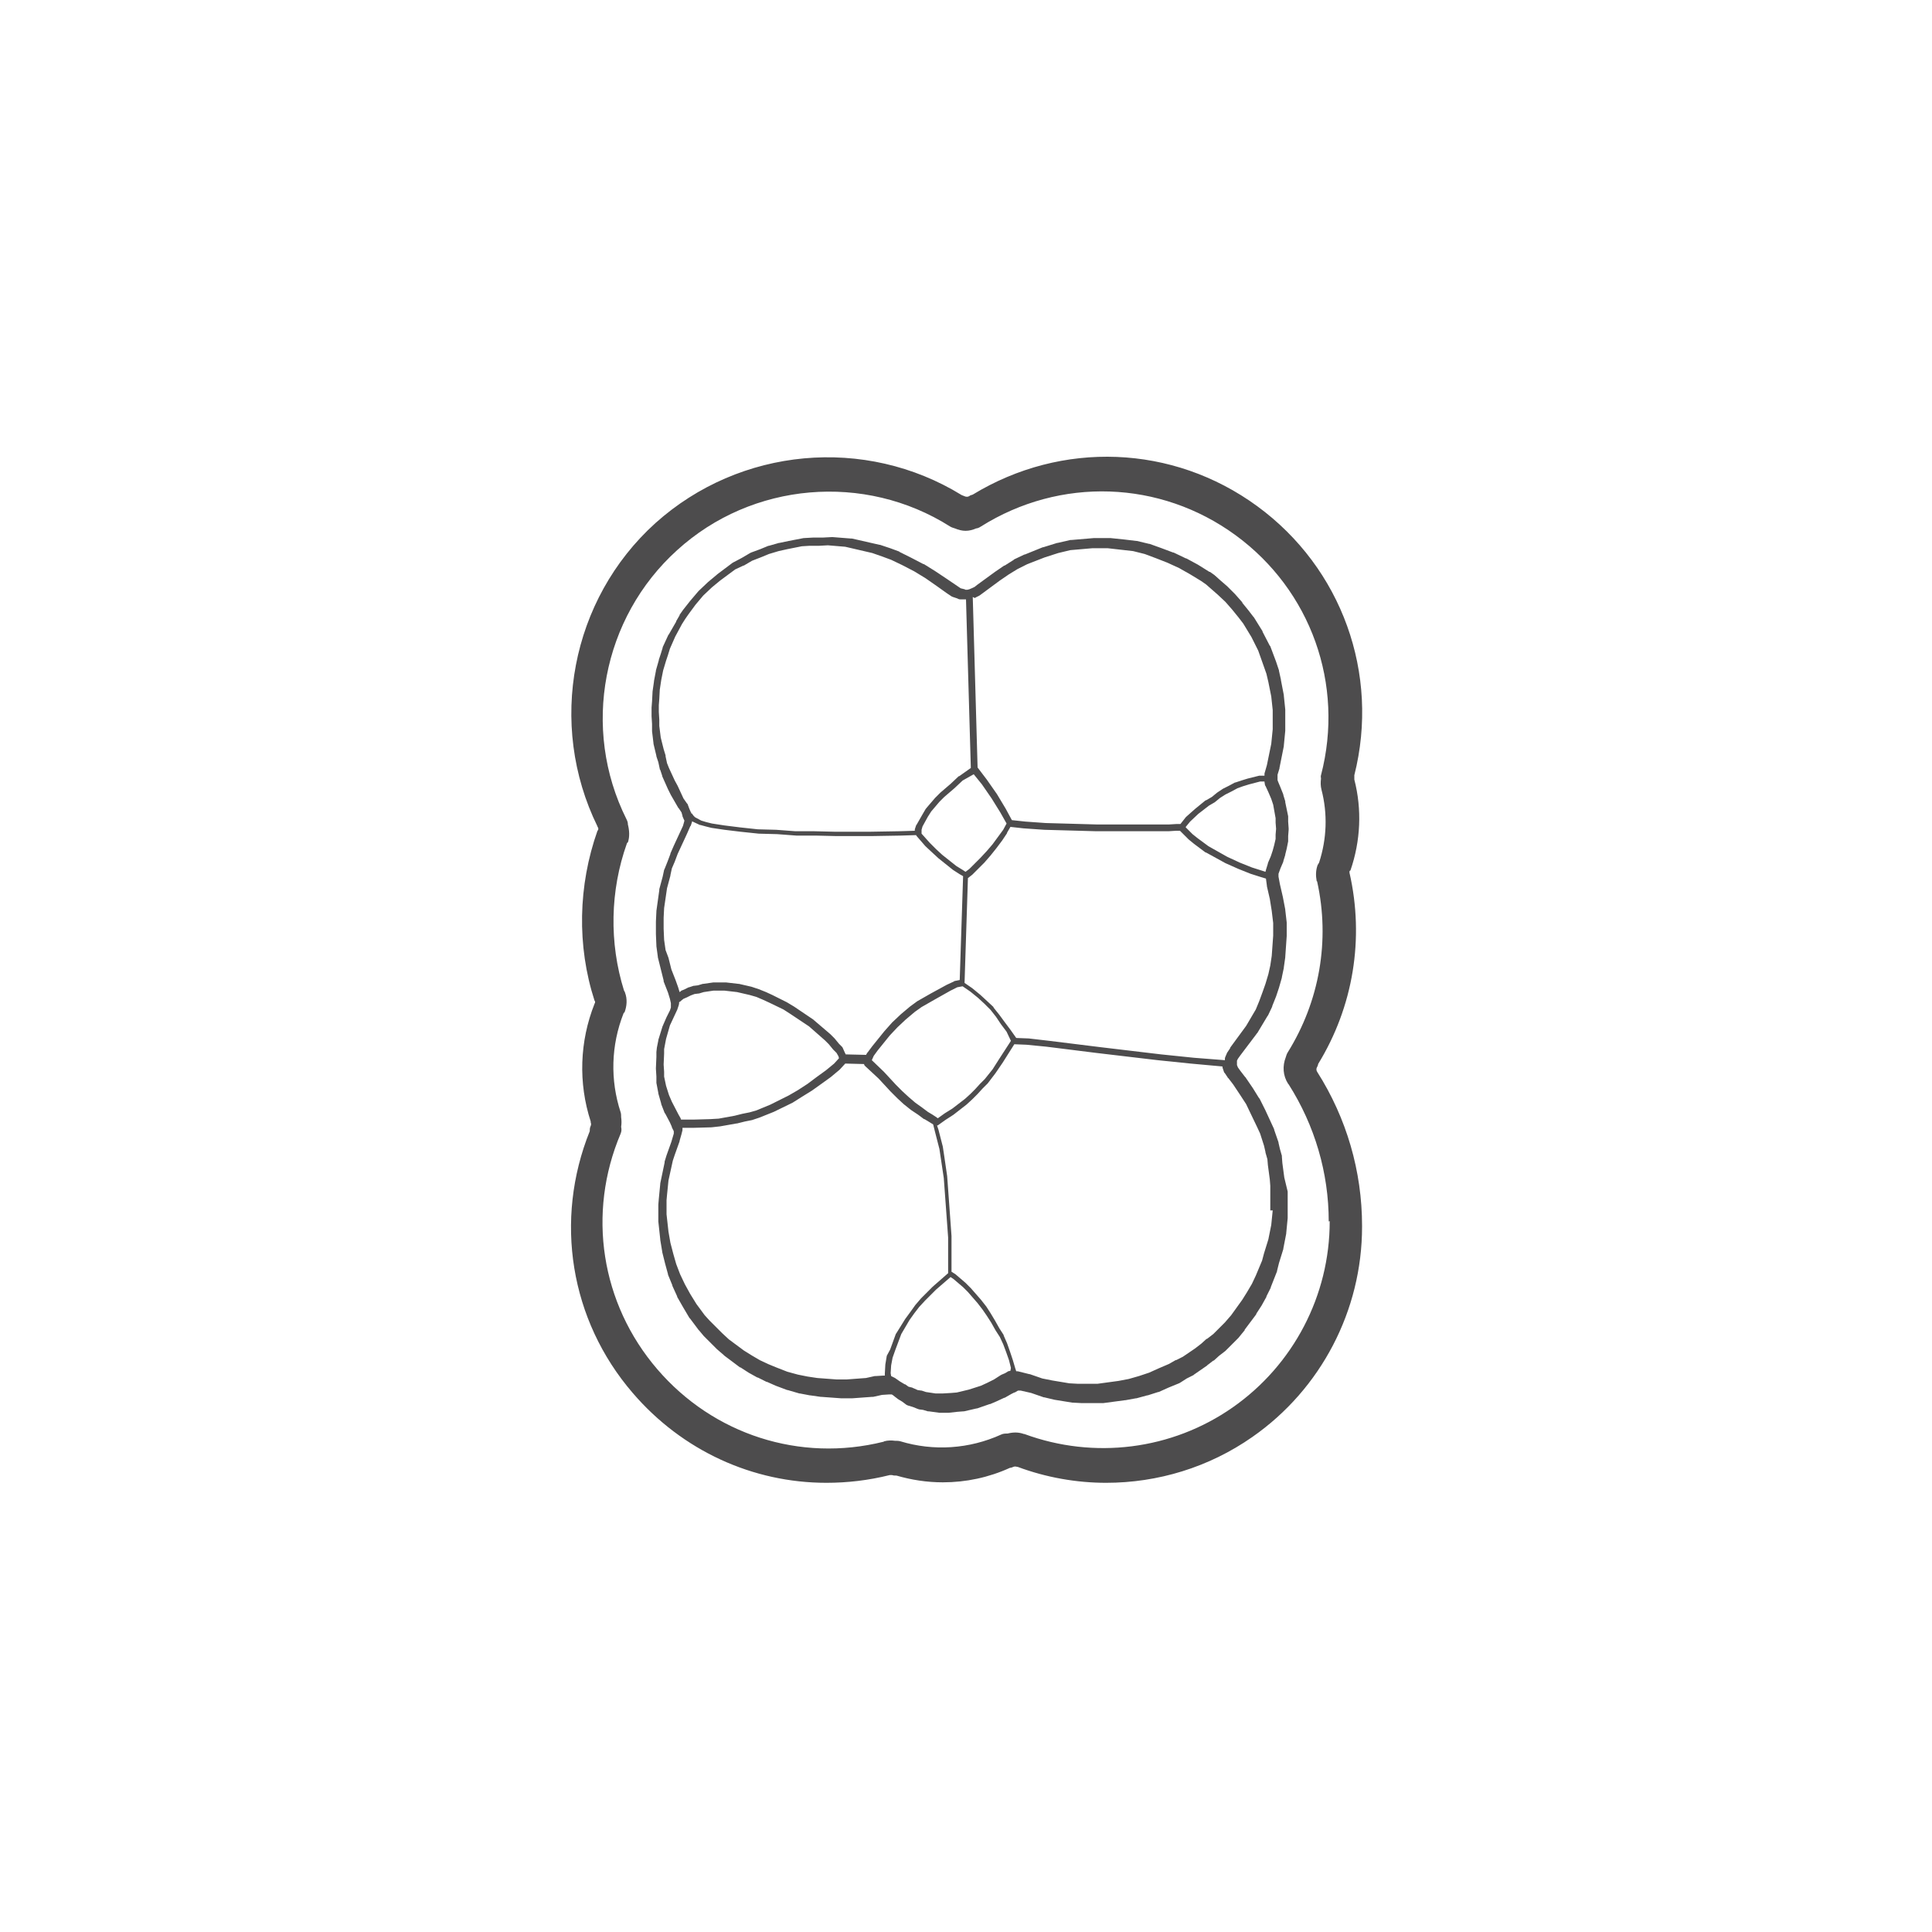 <?xml version="1.0" encoding="utf-8"?>
<!-- Generator: Adobe Illustrator 23.1.0, SVG Export Plug-In . SVG Version: 6.00 Build 0)  -->
<svg version="1.1" id="Livello_1" xmlns="http://www.w3.org/2000/svg" xmlns:xlink="http://www.w3.org/1999/xlink" x="0px" y="0px"
	 viewBox="0 0 400 400" style="enable-background:new 0 0 400 400;" xml:space="preserve">
<style type="text/css">
	.st0{fill:#4D4C4D;}
</style>
<title>Tavola disegno 1 copia 2</title>
<g>
	<path class="st0" d="M265.9,243.8l-0.4-3l-0.1-1.3c0-0.1,0-0.2,0-0.2l-0.4-1.4l-0.3-1.3c0,0,0-0.1,0-0.1l-0.9-2.6c0,0,0-0.1,0-0.1
		l-1.8-3.9l-1.2-2.4c0,0,0-0.1-0.1-0.1l-1.3-2.1l-1.5-2.2c0,0,0-0.1-0.1-0.1l-1-1.3l-0.5-0.7l-0.2-0.5v-0.9l0.2-0.4l0.5-0.7l3.4-4.5
		c0,0,0-0.1,0.1-0.1l2.1-3.5c0,0,0-0.1,0.1-0.1l0.9-1.9c0,0,0-0.1,0-0.1l0.8-2l0.6-1.8l0.6-2.1c0,0,0,0,0-0.1l0.4-1.9
		c0,0,0-0.1,0-0.1l0.3-2.1c0,0,0-0.1,0-0.1l0.3-4.3c0,0,0-0.1,0-0.1v-2.6c0,0,0-0.1,0-0.1l-0.3-2.6c0,0,0-0.1,0-0.1l-0.5-2.6
		l-0.6-2.6l-0.3-1.6v-0.6l0.4-1.1l0.6-1.4c0,0,0,0,0-0.1l0.4-1.3c0,0,0-0.1,0-0.1l0.3-1.2l0.3-1.5c0-0.1,0-0.2,0-0.3v-0.8l0.1-1.3
		c0-0.1,0-0.2,0-0.3l-0.1-1.4v-0.8c0-0.1,0-0.2,0-0.3l-0.6-2.9c0-0.1,0-0.1,0-0.2l-0.4-1.3c0,0,0,0,0-0.1l-0.6-1.5l-0.5-1.2
		l-0.1-0.3v-1.1l0.4-1.3c0,0,0-0.1,0-0.1l0.9-4.5c0,0,0-0.1,0-0.1l0.3-3.1c0,0,0-0.1,0-0.1V147c0,0,0-0.1,0-0.1l-0.3-2.9
		c0,0,0-0.1,0-0.1l-0.6-3.1c0,0,0-0.1,0-0.1l-0.4-1.8c0,0,0-0.1,0-0.1l-0.6-1.8l-1.2-3.2c0,0,0-0.1-0.1-0.1l-1.5-2.9
		c0,0,0-0.1,0-0.1l-1.8-2.9c0,0-0.1-0.1-0.1-0.1l-1-1.3l-1.3-1.6c0,0,0,0,0-0.1l-1.5-1.7l-1.6-1.6c0,0,0,0,0,0l-1.5-1.3l-1-0.9
		c0,0-0.1,0-0.1-0.1l-1-0.7c0,0,0,0-0.1,0l-2.4-1.5l-2.4-1.3c0,0-0.1,0-0.1,0l-2.5-1.2c0,0-0.1,0-0.1,0l-2.4-0.9l-2.5-0.9
		c0,0-0.1,0-0.1,0l-2.5-0.6c0,0-0.1,0-0.1,0l-2.5-0.3l-2.9-0.3c0,0-0.1,0-0.1,0h-3.2c0,0-0.1,0-0.1,0l-4.7,0.4c-0.1,0-0.1,0-0.2,0
		l-2.6,0.6c0,0-0.1,0-0.1,0l-2.9,0.9c0,0-0.1,0-0.1,0l-3.7,1.5c0,0-0.1,0-0.1,0l-2.1,1c0,0-0.1,0-0.1,0.1l-1.9,1.2c0,0,0,0-0.1,0
		l-1.9,1.3l-3.7,2.7l-0.5,0.4l-0.4,0.2l-0.7,0.3l-0.4,0.1h-0.4l0,0c-0.1,0-0.1-0.1-0.2-0.1l-0.8-0.2l-2.8-1.9l-2.4-1.6l-2.4-1.5
		c0,0-0.1,0-0.1,0l-2.5-1.3l-2.4-1.2c0,0-0.1,0-0.1-0.1l-1.9-0.7l-2.1-0.7c0,0-0.1,0-0.1,0l-5.7-1.3c-0.1,0-0.1,0-0.2,0l-3.8-0.3
		c-0.1,0-0.1,0-0.2,0l-1.9,0.1h-1.9c0,0-0.1,0-0.1,0l-1.8,0.1c0,0-0.1,0-0.1,0l-3.1,0.6l-1.9,0.4c0,0,0,0-0.1,0l-2.1,0.6
		c0,0-0.1,0-0.1,0l-1.7,0.7l-1.9,0.7c-0.1,0-0.1,0.1-0.2,0.1l-1.7,1l-1.7,0.9c-0.1,0-0.1,0.1-0.2,0.1l-3.2,2.4c0,0,0,0-0.1,0.1
		l-1.8,1.5c0,0,0,0,0,0l-1.9,1.8c0,0-0.1,0.1-0.1,0.1l-1.7,2l-1.5,1.9l-0.7,1c0,0,0,0,0,0.1l-0.7,1.2c0,0,0,0,0,0.1l-1.5,2.6
		c0,0,0,0.1-0.1,0.1l-1.2,2.6c0,0,0,0.1,0,0.1l-0.4,1.3l-0.4,1.2c0,0,0,0.1,0,0.1l-0.6,2.1c0,0,0,0.1,0,0.1l-0.4,2.1
		c0,0,0,0.1,0,0.1l-0.3,2.1c0,0,0,0.1,0,0.1l-0.1,1.9l-0.1,1.3c0,0,0,0.1,0,0.1v1.6c0,0,0,0.1,0,0.1l0.1,1.6v1.3c0,0,0,0.1,0,0.2
		l0.3,2.5c0,0,0,0.1,0,0.1l0.6,2.5c0,0,0,0.1,0,0.1l0.4,1.2l0.3,1.4c0,0.1,0,0.1,0.1,0.2l0.4,1.2c0,0,0,0,0,0.1l1.2,2.7l0.6,1.2
		l1.5,2.6c0,0,0,0.1,0.1,0.1l0.6,0.9l0.2,0.7c0,0,0,0,0,0.1l0.3,0.7l0.1,0.2l-0.1,0.4l-0.2,0.7l-1.9,4.1l-0.7,1.6c0,0,0,0.1,0,0.1
		l-0.6,1.6l-0.6,1.5c0,0.1-0.1,0.1-0.1,0.2l-0.3,1.4l-0.7,2.6c0,0.1,0,0.1,0,0.2l-0.6,4.3c0,0,0,0.1,0,0.1l-0.1,2.1c0,0,0,0.1,0,0.1
		v2.4c0,0,0,0.1,0,0.1l0.1,2.4c0,0,0,0.1,0,0.1l0.3,2.2c0,0,0,0.1,0,0.1l1.2,4.8c0,0.1,0,0.1,0,0.2l0.9,2.3l0.4,1.3l0.2,0.9v0.9
		l-0.2,0.6l-0.7,1.4l-0.7,1.6c0,0.1,0,0.1-0.1,0.2l-0.9,2.9c0,0,0,0.1,0,0.1l-0.3,1.5l-0.1,0.9c0,0.1,0,0.1,0,0.2v0.8l-0.1,2.3
		c0,0.1,0,0.1,0,0.2l0.1,1.6v1c0,0.1,0,0.2,0,0.3l0.4,2.1c0,0,0,0.1,0,0.1l0.6,2.1c0,0,0,0.1,0,0.1l0.7,1.8c0,0,0,0.1,0.1,0.1l1,1.9
		l0.4,0.9c0,0,0,0.1,0,0.1l0.3,0.6l0.1,0.2v0.5l-0.5,1.7l-1,2.8l-0.4,1.3c0,0.1,0,0.1,0,0.2l-0.9,4.3c0,0,0,0.1,0,0.1l-0.3,3.1
		l-0.1,1.2c0,0.1,0,0.1,0,0.2v3.1c0,0.1,0,0.1,0,0.2l0.4,3.7c0,0,0,0.1,0,0.1l0.4,2.4c0,0,0,0,0,0.1l0.6,2.4l0.6,2.2
		c0,0.1,0,0.1,0,0.1l0.9,2.2c0,0,0,0,0,0.1l1,2.2c0,0,0,0.1,0,0.1l1.2,2.1l1.3,2.2c0,0,0,0.1,0.1,0.1l1.8,2.4c0,0,0,0.1,0.1,0.1
		l1,1.2c0,0,0,0,0.1,0.1l2.6,2.6c0,0,0,0,0,0l1.5,1.3c0,0,0.1,0.1,0.1,0.1l3.2,2.4c0,0,0,0,0.1,0l1.7,1.1l1.8,1c0,0,0,0,0.1,0
		l1.8,0.9c0,0,0.1,0,0.1,0l1.8,0.8l2.4,0.9c0,0,0,0,0.1,0l2.4,0.7c0,0,0.1,0,0.1,0l2.1,0.4c0,0,0.1,0,0.1,0l2.1,0.3c0,0,0.1,0,0.1,0
		l4.1,0.3c0,0,0.1,0,0.1,0h2.2c0,0,0.1,0,0.1,0l4.1-0.3c0.1,0,0.1,0,0.2,0l1.8-0.4l1.5-0.1h0.5l0.2,0.1l0.9,0.7c0,0,0.1,0,0.1,0.1
		l1,0.6l0.8,0.6c0.1,0.1,0.2,0.1,0.4,0.2l1,0.3l1,0.4c0.1,0,0.2,0.1,0.3,0.1l0.8,0.1l1,0.3c0.1,0,0.1,0,0.2,0l2.2,0.3
		c0.1,0,0.1,0,0.2,0h1.6c0,0,0.1,0,0.1,0l1.8-0.2l1.3-0.1c0,0,0.1,0,0.1,0l2.6-0.6c0,0,0.1,0,0.1,0l2.6-0.9c0,0,0.1,0,0.1,0l1.4-0.6
		l1.5-0.7c0,0,0.1,0,0.1,0l1.4-0.8l0.6-0.3c0,0,0.1,0,0.1,0l0.5-0.3l0.2-0.1h0.5l2.2,0.5l2.6,0.9c0,0,0.1,0,0.1,0l2.1,0.5l3.7,0.6
		c0,0,0.1,0,0.1,0l1.9,0.1c0,0,0.1,0,0.1,0h4.1c0.1,0,0.1,0,0.2,0l4.5-0.6c0,0,0.1,0,0.1,0l2.2-0.4c0,0,0.1,0,0.1,0l2.2-0.6
		c0,0,0.1,0,0.1,0l2.2-0.7c0,0,0.1,0,0.1,0l2-0.9l2.2-0.9c0.1,0,0.1-0.1,0.2-0.1l1.4-0.9l1.4-0.7c0,0,0.1-0.1,0.1-0.1l2.6-1.8
		c0,0,0.1,0,0.1-0.1l1.3-1c0,0,0,0,0.1,0l1.1-1l1.3-1c0,0,0.1-0.1,0.1-0.1l2.5-2.5c0,0,0.1-0.1,0.1-0.1l1.3-1.6c0,0,0,0,0-0.1
		l2.4-3.2c0,0,0,0,0-0.1l1.1-1.7l1-1.8c0,0,0,0,0-0.1l0.9-1.8c0,0,0-0.1,0-0.1l1.3-3.3c0,0,0-0.1,0-0.1l0.4-1.6l0.9-2.9
		c0,0,0-0.1,0-0.1l0.6-3.1c0,0,0-0.1,0-0.1l0.3-3.1c0,0,0-0.1,0-0.1v-5.3c0,0,0-0.1,0-0.1L265.9,243.8z M263.6,193.7l-0.3,4.2
		l-0.3,2l-0.4,1.8l-0.6,2l-0.6,1.7l-0.7,1.9L260,209l-2,3.4l-3.3,4.5c0,0,0,0,0,0.1l-0.6,0.9c-0.1,0.1-0.1,0.2-0.1,0.2l-0.3,0.7
		c-0.1,0.2-0.1,0.3-0.1,0.5v0.2l-6.4-0.5l-6.8-0.7l-12.6-1.5l-10.5-1.3L213,215l-2.6-0.1l-1.2-1.7l-1.2-1.6l-1.1-1.5l-1.2-1.5
		c0,0,0,0,0-0.1l-1.4-1.3l-1.3-1.2l-1.7-1.4l-1.6-1.1l0.7-21.7l0.9-0.7c0,0,0,0,0.1-0.1l2.4-2.4l1.3-1.5l1.2-1.5l1.2-1.6l1-1.5
		c0,0,0,0,0-0.1l0.7-1.2l2.7,0.3l4.3,0.3l10.8,0.3h10.6l4.3,0l1.6-0.1h0.8l1.8,1.8l1.1,0.9l2.4,1.8c0,0,0,0,0.1,0l4,2.2l2.7,1.2
		l2.5,1l2.2,0.7l1,0.3l0.2,1.5c0,0,0,0,0,0.1l0.6,2.6l0.4,2.5l0.3,2.5V193.7z M209.3,215.5l-2.4,3.7l-1.4,2.2l-1.6,2l-1,1l-1,1.1
		l-1,1l-1.1,1l-2.6,2l-1.6,1l-1.4,1l-0.1,0l0,0c0,0-0.1-0.1-0.1-0.1l-0.9-0.6l-1-0.6l-1.2-0.9l-1.4-1l-1.4-1.2l-1.3-1.2l-1.3-1.3
		l-2.5-2.7l-2.5-2.4l0.4-0.9l0.8-1.1l2.5-3.1l1.6-1.7l1.7-1.6l1.9-1.6l1.4-1l2.8-1.6l3.2-1.8l1.4-0.7l1.1-0.2l1.6,1.1l1.6,1.3
		l1.3,1.2l1.3,1.3l1.1,1.4l1,1.5l1.2,1.6L209.3,215.5z M264.1,169.4v0.8c0,0,0,0.1,0,0.1l0.1,1.3l-0.1,1.2c0,0,0,0.1,0,0.1v0.8
		l-0.3,1.3l-0.3,1.1l-0.4,1.2l-0.6,1.4c0,0,0,0,0,0.1l-0.4,1.3c0,0.1-0.1,0.3-0.1,0.4v0l-0.6-0.2l-2.2-0.7l-2.5-1l-2.6-1.2l-3.9-2.2
		l-2.3-1.7l-1-0.8l-1.4-1.4c0,0,0,0,0,0c0,0,0-0.1,0-0.1l0.9-1.1l1.7-1.6l2.2-1.7l1.2-0.7l1.1-0.9l1.1-0.7l1.2-0.6l1.3-0.7l1.1-0.4
		l1.3-0.4l2.3-0.6h0.9c0,0,0,0.1,0,0.1l0.1,0.6c0,0.1,0,0.1,0.1,0.2l0.6,1.3l0.6,1.4l0.4,1.2L264.1,169.4z M201.8,123.8
		c0.1,0,0.1,0,0.2-0.1l0.6-0.3c0.1,0,0.1-0.1,0.2-0.1l4.2-3.1l1.9-1.3l1.8-1.1l2-1l3.6-1.4l2.8-0.9l2.5-0.6l4.6-0.4h3.1l5.3,0.6
		l2.4,0.6l2.4,0.9l2.3,0.9l2.4,1.1l2.3,1.3l2.3,1.4l1,0.7l2.4,2.1l1.6,1.5l1.4,1.6l1.3,1.6l1,1.3l1.7,2.8l1.4,2.8l1.1,3.1l0.6,1.7
		l0.4,1.7l0.6,3l0.3,2.8v4l-0.3,3l-0.9,4.4l-0.4,1.4c0,0.1-0.1,0.2-0.1,0.4v0.4h-0.9c-0.1,0-0.1,0-0.2,0l-2.4,0.6l-1.3,0.4l-1.2,0.4
		c0,0-0.1,0-0.1,0l-1.3,0.7l-1.2,0.6l-1.2,0.8l-1.1,0.9l-1.2,0.7c0,0,0,0-0.1,0l-2.2,1.8l-1.8,1.6c0,0,0,0-0.1,0.1l-1.1,1.4l-0.8,0
		l-1.6,0.1h-14.8l-10.7-0.3l-4.2-0.3l-2.8-0.3l-1.3-2.4l-1.8-3l-2.1-3l-1.9-2.5l-1-35.3L201.8,123.8z M201.6,160.3l1.7,2.1l2,2.9
		l1.8,2.9l1.3,2.3l-0.7,1.3l-2.2,3l-1.2,1.4l-1.3,1.4l-2.3,2.3l-0.8,0.6l-0.6-0.4l-1.3-0.8l-2.9-2.3l-1.3-1.2l-1.3-1.3l-1.7-1.9
		l0-0.1c0-0.1,0-0.1,0-0.2v-0.5l0.2-0.7l1.1-2l0.7-1.1l1.7-2l1-1l2.1-1.8l1.7-1.6L201.6,160.3z M140.3,162.7l-0.6-1.1l-1.2-2.6
		l-0.4-1l-0.3-1.4c0-0.1,0-0.1,0-0.2l-0.4-1.3l-0.6-2.4l-0.3-2.4v-1.2c0,0,0-0.1,0-0.1l-0.1-1.6V146l0.1-1.3l0.1-1.9l0.3-2l0.4-2
		l0.6-2l0.4-1.2l0.4-1.3l1.1-2.5l1.4-2.6l0.7-1.1l0.7-1l1.4-1.9l1.6-1.9l1.8-1.7l1.7-1.4l3.1-2.3l1.7-0.8c0,0,0,0,0.1,0l1.7-1
		l1.8-0.7l1.7-0.7l2-0.6l1.8-0.4l3-0.6l1.6-0.1h1.9c0,0,0.1,0,0.1,0l1.8-0.1l3.6,0.3l5.6,1.3l2,0.7l1.9,0.7l2.3,1.1l2.5,1.3l2.3,1.4
		l2.3,1.6l2.1,1.5l0.9,0.6c0.1,0.1,0.2,0.1,0.4,0.2l0.9,0.3l0.2,0.1c0.2,0.1,0.4,0.1,0.6,0.1h0.9c0,0,0.1,0,0.1,0l1,34.9l-2.4,1.7
		c0,0,0,0-0.1,0l-1.7,1.6l-2.1,1.8l-1.1,1.1l-1.8,2.1c0,0,0,0.1-0.1,0.1l-0.7,1.2l-1.2,2.1c0,0,0,0.1-0.1,0.1l-0.3,0.9
		c0,0.1,0,0.1,0,0.2v0.1l-3.3,0.1l-5.9,0.1l-7.4,0l-4.2-0.1l-3.9,0l-4-0.3l-3.8-0.1l-3.7-0.4l-3.2-0.4l-2.6-0.4l-1.2-0.3l-1-0.3
		l-1.3-0.7l-0.3-0.3l-0.3-0.4c0-0.1-0.1-0.1-0.2-0.1l0-0.1c0-0.1,0-0.1-0.1-0.2l-0.3-0.7l-0.3-0.8c0-0.1-0.1-0.2-0.2-0.3l-0.7-1
		L140.3,162.7z M137.8,196.7l-0.3-2.1l-0.1-2.3v-2.3l0.1-2l0.6-4.1l0.7-2.6c0,0,0-0.1,0-0.1l0.3-1.4l0.6-1.4l0.6-1.6l1.9-4.1
		l0.7-1.6c0,0,0-0.1,0.1-0.1l0.3-0.9c0,0,0,0,0-0.1c0,0,0.1,0.1,0.1,0.1l1.5,0.7c0,0,0.1,0,0.1,0l1.1,0.3l1.2,0.3l2.7,0.4l3.3,0.4
		l3.8,0.4l3.8,0.1l4,0.3l4,0l4.2,0.1h7.4l5.9-0.1l3.3-0.1c0,0,0,0,0,0.1l1.9,2.2l1.4,1.3l1.3,1.2l3,2.4l1.4,0.9l0.7,0.4l-0.7,21.5
		l-1,0.2c-0.1,0-0.1,0-0.2,0.1l-1.5,0.7l-3.3,1.8l-2.8,1.6l-1.5,1.1l-1.9,1.6l-1.8,1.7l-1.6,1.8l-2.5,3.1l-0.9,1.2
		c0,0,0,0.1-0.1,0.1l-0.3,0.5l-4.2-0.1l-0.2-0.4l-0.4-0.9c0-0.1-0.1-0.1-0.1-0.2l-0.7-0.7l-0.9-1.1l-0.9-0.9l-3.4-2.9
		c0,0,0,0-0.1-0.1l-4-2.7l-1.5-0.9l-3-1.5l-1.3-0.6l-1.5-0.6l-1.5-0.5l-2.6-0.6c0,0,0,0-0.1,0l-2.6-0.3c0,0,0,0-0.1,0h-2.4
		c0,0-0.1,0-0.1,0l-2.1,0.3c0,0-0.1,0-0.1,0l-1,0.3l-0.8,0.1c0,0-0.1,0-0.1,0l-0.9,0.3c0,0-0.1,0-0.1,0l-0.8,0.4l-0.7,0.3
		c-0.1,0-0.1,0-0.1,0.1l-0.3,0.2l-0.3-1l-0.5-1.4l-0.9-2.3l-0.6-2.4L137.8,196.7z M138.5,226.7l-0.6-1.9l-0.4-1.9V222
		c0,0,0-0.1,0-0.1l-0.1-1.5l0.1-2.3c0,0,0-0.1,0-0.1v-0.8l0.4-2.1l0.8-2.8l0.7-1.5l0.7-1.5c0-0.1,0.1-0.1,0.1-0.2l0.3-0.9
		c0-0.1,0.1-0.3,0.1-0.4v-0.3l0.3-0.2c0,0,0.1,0,0.1-0.1l0.5-0.4l0.7-0.3l0.8-0.4l0.8-0.3l0.8-0.1c0,0,0,0,0.1,0l1-0.3l2-0.3h2.3
		l2.6,0.3l2.6,0.6l1.4,0.4l1.4,0.6l1.3,0.6l2.9,1.4l1.4,0.9l3.9,2.6l3.3,2.9l0.8,0.8l0.9,1.1l0.7,0.7l0.4,0.7l0.1,0.4l-1,1.1
		l-1.7,1.4l-1.8,1.3l-2,1.5l-2,1.3l-1.9,1.1l-3.8,1.9l-2.9,1.2l-1.4,0.4l-1.5,0.3l-1.6,0.4l-3.3,0.6l-1.7,0.1l-3.5,0.1h-2.6
		c0-0.1-0.1-0.2-0.1-0.3l-0.4-0.7l-1.4-2.7L138.5,226.7z M183.6,280.7C183.6,280.8,183.6,280.8,183.6,280.7l-0.3,1.8l-0.1,1.8
		c0,0,0,0.1,0,0.1l0,0.4H183c0,0-0.1,0-0.1,0l-1.6,0.1c-0.1,0-0.1,0-0.2,0l-1.8,0.4l-4,0.3h-2.1l-4-0.3l-2-0.3l-2-0.4L163,284
		l-2.3-0.9l-1.7-0.7l-1.7-0.8l-1.7-1l-1.6-1l-3.1-2.3l-1.4-1.3l-2.6-2.6l-1-1.1l-1.7-2.3l-1.3-2.1l-1.1-2l-1-2.1l-0.8-2.1l-0.6-2.1
		l-0.6-2.3l-0.4-2.3l-0.4-3.6v-2.9l0.1-1.1l0.3-3l0.9-4.1l0.4-1.2l1-2.8c0,0,0-0.1,0-0.1l0.4-1.4l0.1-0.4c0-0.1,0.1-0.3,0.1-0.4
		v-0.5l2.4,0l3.6-0.1l1.8-0.2l3.4-0.6c0,0,0,0,0.1,0l1.6-0.4l1.5-0.3l1.5-0.5l3-1.2l3.9-1.9l1.9-1.2l2.1-1.3l2.1-1.5l1.8-1.3
		l1.8-1.5c0,0,0,0,0.1-0.1l1.1-1.2l3.9,0.1c0,0.2,0.1,0.3,0.2,0.4l2.8,2.6l2.5,2.7l1.4,1.4l1.3,1.2l1.5,1.2l1.5,1l1.2,0.9
		c0,0,0,0,0.1,0l1,0.6l0.8,0.5c0,0,0,0,0,0c0,0,0,0,0,0l0.4,1.6l0.9,3.5l0.9,6l0.9,12.3v7.4l-3.2,2.8l-2.4,2.4l-1.2,1.4l-1,1.4
		l-1.1,1.5l-1.8,2.9c0,0,0,0.1-0.1,0.1l-1.2,3.3L183.6,280.7z M209.2,283.8l-0.4,0.1c-0.1,0-0.1,0-0.2,0.1l-0.5,0.3l-0.7,0.3
		c-0.1,0-0.1,0.1-0.2,0.1l-1.4,0.9l-1.4,0.7l-1.3,0.6l-2.5,0.8l-2.5,0.6l-1.2,0.1l-1.7,0.1h-1.5l-2-0.3l-0.9-0.3c0,0-0.1,0-0.1,0
		l-0.7-0.1l-0.9-0.4c0,0-0.1,0-0.2-0.1l-0.8-0.2l-0.7-0.5c0,0,0,0-0.1,0l-1-0.6l-1-0.7c-0.1,0-0.1-0.1-0.2-0.1l-0.6-0.3c0,0,0,0,0,0
		l-0.1-0.6l0.1-1.6l0.3-1.6l0.6-1.7l1.2-3.2l1.7-2.9l1-1.4l1-1.3l1.2-1.3l2.3-2.3l3-2.6l0.6,0.4l2,1.7l1,1l2,2.3l1,1.3l0.9,1.3
		l0.9,1.4l0.9,1.6l0.9,1.4l0.7,1.5l0.6,1.6l0.6,1.7l0.4,1.6L209.2,283.8C209.2,283.8,209.2,283.8,209.2,283.8z M263.5,250.6l-0.3,3
		l-0.6,3l-0.9,2.9l-0.4,1.5l-1.3,3.1l-0.8,1.7l-1,1.7l-1,1.6l-2.3,3.2l-1.3,1.5l-2.4,2.4l-1.3,1c0,0,0,0-0.1,0l-1.1,1l-1.3,1
		l-2.5,1.7l-1.4,0.7c0,0-0.1,0-0.1,0l-1.4,0.8l-2.1,0.9l-2,0.9l-2.1,0.7l-2.1,0.6l-2.1,0.4l-4.4,0.6h-4l-1.8-0.1l-3.6-0.6l-2-0.4
		l-2.6-0.9c0,0-0.1,0-0.1,0l-2.4-0.6c-0.1,0-0.2,0-0.3,0l-0.2-0.6l-0.5-1.7l-0.6-1.8l-0.6-1.7l-0.7-1.6c0,0,0,0,0-0.1l-0.9-1.4
		l-0.9-1.6l-0.9-1.5l-0.9-1.4l-1.1-1.4l-2.1-2.4l-1.1-1.1l-2.1-1.8l-0.8-0.5l0-7.4l-0.9-12.4l-0.6-4.1l-0.3-2l-0.9-3.5l-0.3-0.9
		l0.1,0c0.1,0,0.1,0,0.2-0.1l1.4-1l1.7-1.1l2.7-2.1l1.2-1.1l1.1-1.1l1-1.1l1-1c0,0,0,0,0.1-0.1l1.6-2.1l1.5-2.2l2.4-3.8l2.5,0.1
		l4.1,0.4l10.4,1.3l12.7,1.5l6.8,0.7l6.6,0.6c0,0.1,0,0.2,0,0.2l0.3,0.9c0,0.1,0.1,0.2,0.2,0.3l0.6,0.9c0,0,0,0.1,0.1,0.1l1,1.3
		l1.4,2.1l1.3,2l1.1,2.3l1.2,2.5l0.6,1.3l0.8,2.5l0.3,1.3c0,0,0,0.1,0,0.1l0.4,1.4l0.1,1.2l0.4,3l0.1,1.3V250.6z"/>
	<path class="st0" d="M282,253.8c0-11.3-3.2-22.3-9.3-31.9c-0.2-0.3-0.2-0.7,0-1c0.1-0.2,0.2-0.4,0.2-0.6c7.3-11.9,9.6-26,6.5-39.6
		c0,0,0,0,0-0.1c0-0.1,0-0.1,0-0.2c0-0.1,0.1-0.1,0.2-0.2c2.1-6.1,2.4-12.6,0.8-18.8c0,0,0,0,0,0c0-0.2,0-0.3,0-0.5
		c0-0.1,0-0.3,0-0.4c5.3-21-2.6-42.9-20.1-55.7c-17.5-12.8-40.5-13.6-58.9-2.4c-0.2,0.1-0.5,0.1-0.7,0.3c-0.3,0.2-0.7,0.2-1.1,0
		c-0.2-0.1-0.3-0.1-0.5-0.2c-20-12.3-45.9-9.9-63.4,5.8c-17.5,15.8-22.4,41.6-12,62.8c0,0.1,0,0.1,0.1,0.2c0.1,0.2,0.1,0.4,0,0.6
		c0,0-0.1,0.1-0.1,0.1c-4,11.3-4.3,23.8-0.6,35.2c0,0,0.1,0.1,0.1,0.1c0,0.1,0,0.2,0,0.3c0,0.1-0.1,0.1-0.1,0.2
		c-3.1,7.8-3.4,16.4-0.8,24.4c0,0.1,0,0.2,0,0.2c0.1,0.2,0.1,0.5,0,0.7c-0.2,0.4-0.2,0.8-0.2,1.1c-7.4,18.4-4.1,39.1,8.9,54.2
		c10.3,12,24.9,18.6,40.1,18.6c4.3,0,8.7-0.5,13.1-1.6c0,0,0.1,0,0.1,0c0.1,0,0.3,0,0.4,0c0.3,0.1,0.5,0.1,0.8,0.1c0,0,0,0,0.1,0
		c3.1,0.9,6.3,1.4,9.6,1.4c4.8,0,9.5-1,13.9-3c0.2,0,0.5-0.1,0.7-0.2c0.2-0.1,0.5-0.1,0.8,0c0,0,0,0,0.1,0c0,0,0,0,0,0
		c5.9,2.2,12.2,3.3,18.3,3.3c10.7,0,21.3-3.2,30.3-9.5c14.2-9.9,22.7-26.2,22.7-43.5C282,253.9,282,253.9,282,253.8
		C282,253.9,282,253.9,282,253.8z M275.3,252.9c0,15.3-7.5,29.7-20.1,38.5c-12.6,8.8-28.7,10.8-43.1,5.5c0,0,0,0-0.1,0c0,0,0,0,0,0
		c-1.1-0.4-2.2-0.4-3.4-0.1c-0.4,0-0.9,0-1.3,0.2c-6.6,3-14,3.5-20.9,1.4c-0.4-0.1-0.7-0.1-1.1-0.1c-0.7-0.1-1.5-0.1-2.2,0.1
		c-0.1,0-0.1,0.1-0.2,0.1c-17.3,4.3-35.2-1.5-46.8-15c-11.7-13.6-14.6-32.3-7.6-48.8c0.2-0.5,0.2-0.9,0.1-1.4c0.1-0.7,0.1-1.3,0-2
		c0-0.3,0-0.7-0.1-1c-2.2-6.7-2-13.9,0.6-20.5c0-0.1,0.1-0.1,0.2-0.2c0.5-1.3,0.6-2.8,0.1-4.1c0-0.1-0.1-0.2-0.2-0.4
		c-3.1-9.9-2.9-20.7,0.6-30.5c0-0.1,0.1-0.1,0.2-0.2c0.4-1.2,0.3-2.5,0-3.7c0-0.4-0.1-0.7-0.3-1.1c-9.4-18.8-5-41.7,10.5-55.7
		c15.5-14.1,38.8-16.1,56.5-4.9c0.3,0.2,0.7,0.3,1,0.4c0.7,0.3,1.5,0.5,2.2,0.5c0.8,0,1.5-0.2,2.2-0.5c0.3,0,0.7-0.2,1-0.4
		c16.4-10.3,37.1-9.6,52.7,1.8c15.6,11.4,22.6,30.9,17.7,49.7c-0.1,0.2,0,0.5,0,0.7c-0.1,0.8-0.1,1.5,0.1,2.3c0,0,0,0,0,0
		c1.3,5,1.1,10.2-0.5,15.1c-0.1,0.2-0.2,0.3-0.3,0.5c-0.4,1.1-0.4,2.2-0.2,3.3c0,0,0.1,0.1,0.1,0.1c2.7,12.2,0.5,24.8-6.1,35.4
		c-0.2,0.3-0.3,0.7-0.4,1c-0.7,1.8-0.6,3.8,0.5,5.5c0,0,0,0,0.1,0.1c5.4,8.5,8.3,18.3,8.3,28.4C275.3,252.8,275.3,252.8,275.3,252.9
		C275.3,252.9,275.3,252.9,275.3,252.9z"/>
</g>
</svg>
